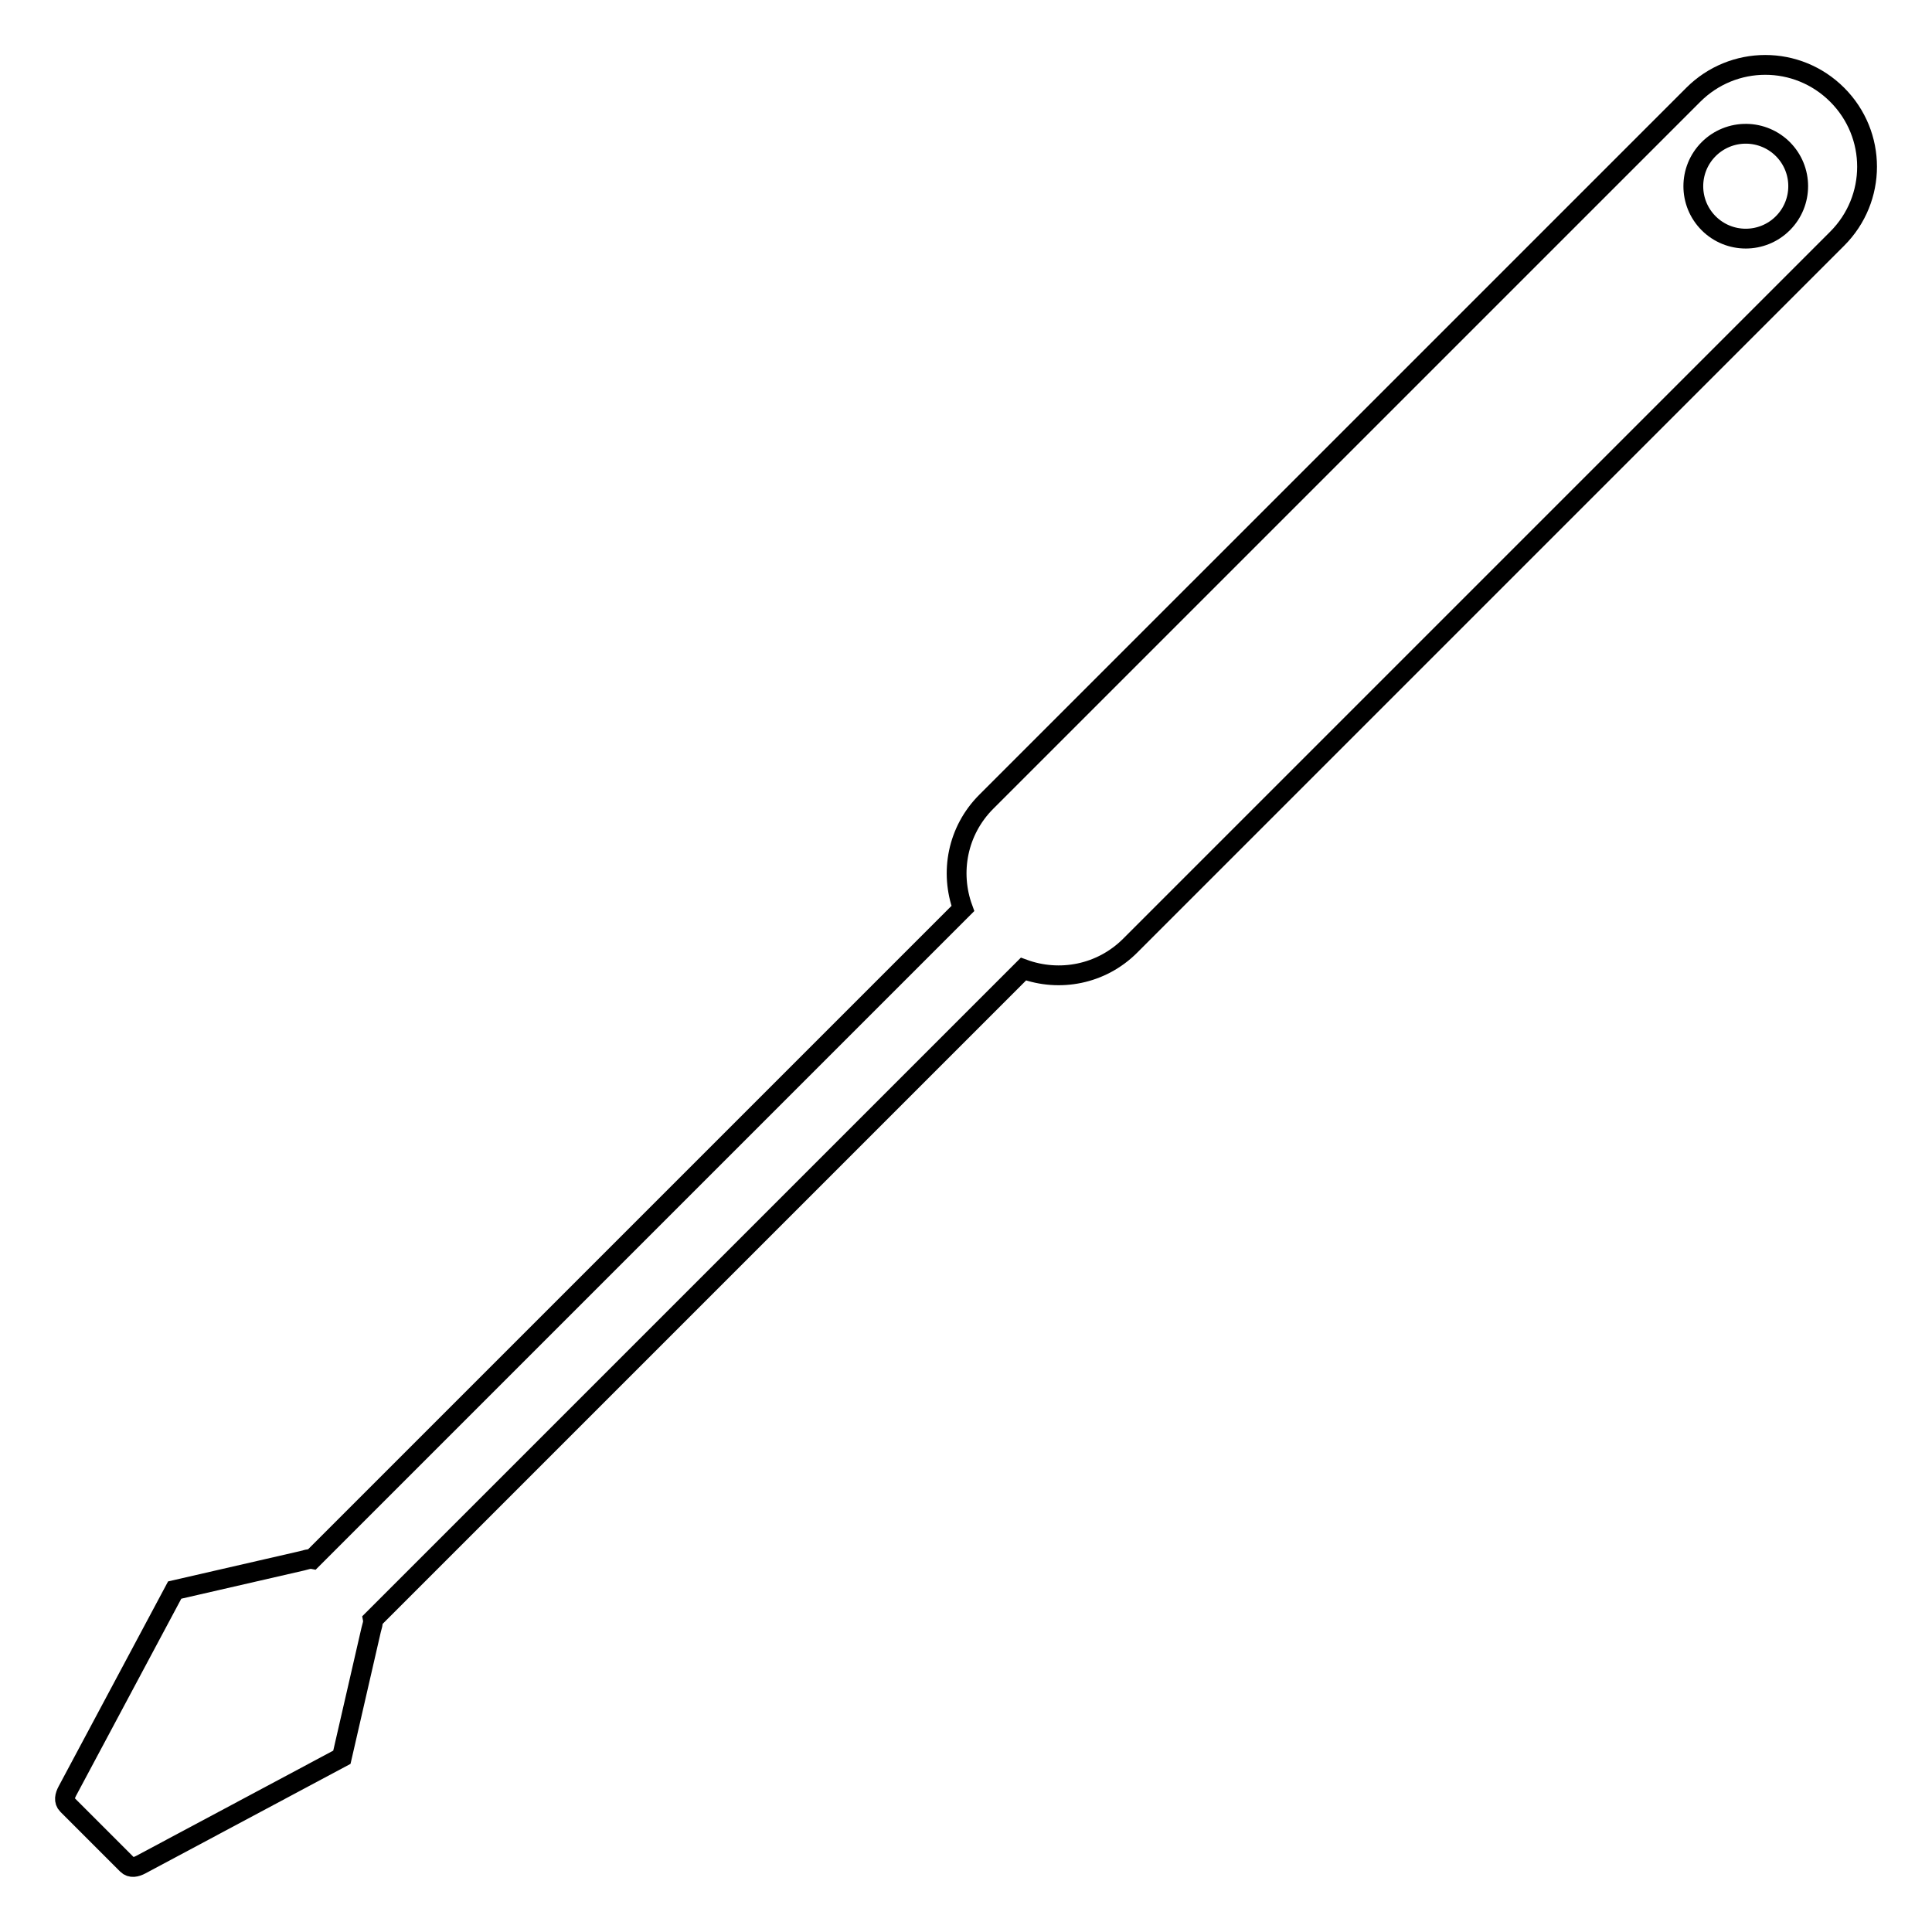 <?xml version="1.0" encoding="UTF-8"?>
<!-- Uploaded to: SVG Repo, www.svgrepo.com, Generator: SVG Repo Mixer Tools -->
<svg width="800px" height="800px" version="1.1" viewBox="144 144 512 512" xmlns="http://www.w3.org/2000/svg">
 <defs>
  <clipPath id="a">
   <path d="m148.09 148.09h503.81v503.81h-503.81z"/>
  </clipPath>
 </defs>
 <g clip-path="url(#a)">
  <path transform="matrix(5.248 0 0 5.248 148.09 -4870.9)" d="m88.359 958.86c-1.314 7.44e-4 -2.627 0.505-3.634 1.511l-35.698 35.697c-1.464 1.464-1.85 3.574-1.184 5.392l-32.852 32.852c-0.156-0.028-0.331 0.045-0.522 0.089l-6.427 1.476-5.419 10.147c-0.129 0.241-0.193 0.504 0 0.697l3.018 3.018c0.193 0.194 0.456 0.128 0.697 0l10.147-5.419 1.476-6.427c0.044-0.191 0.118-0.366 0.089-0.522l32.852-32.852c1.818 0.666 3.928 0.28 5.392-1.184l35.698-35.698c2.013-2.013 2.015-5.255 0.002-7.268-1.006-1.006-2.32-1.51-3.634-1.509zm-0.941 3.478c0.688 0.01 1.345 0.288 1.832 0.774 1.033 1.035 1.033 2.71 0 3.744-1.034 1.035-2.711 1.036-3.746 0.002-1.034-1.035-1.033-2.712 0.002-3.746 0.506-0.506 1.196-0.785 1.912-0.774zm0 0" fill="none" stroke="#000000" stroke-linecap="round"/>
 </g>
</svg>